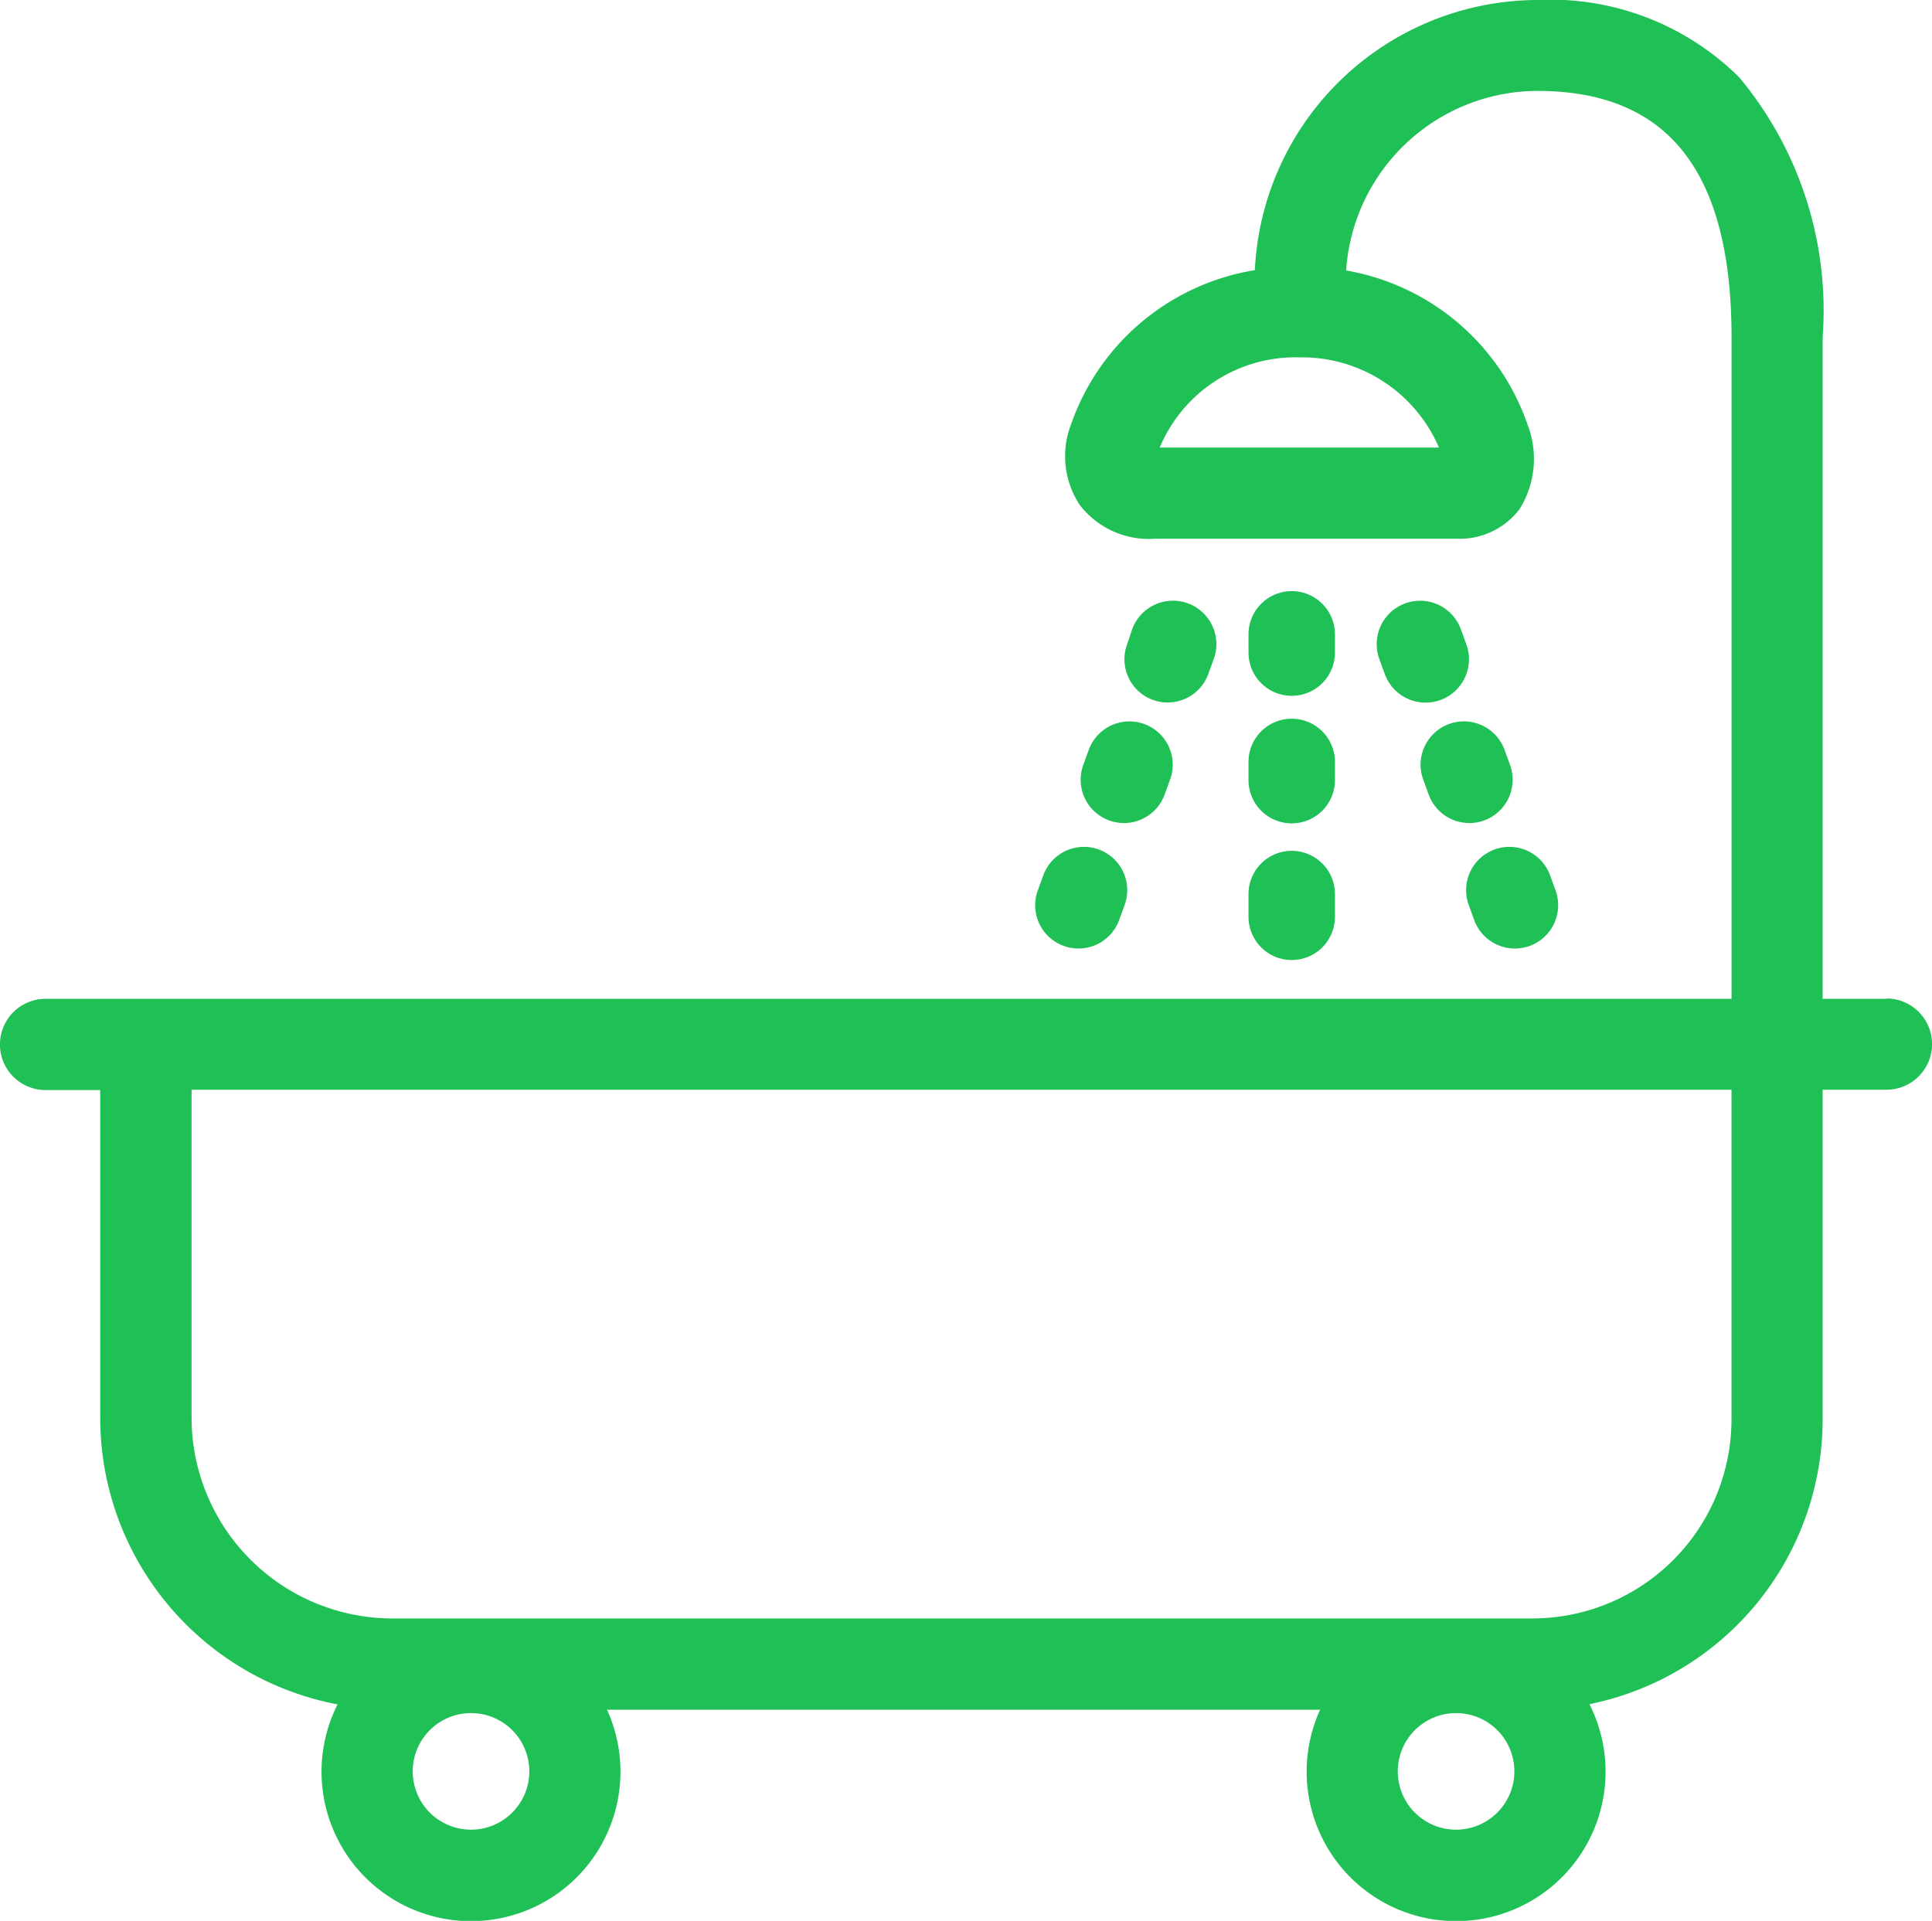 <svg xmlns="http://www.w3.org/2000/svg" width="40.229" height="40" viewBox="0 0 40.229 40">
  <g id="icon-bathroom" transform="translate(0 -1.207)">
    <path id="Path_21" data-name="Path 21" d="M39.28,22.007H37.952V8.231a7.581,7.581,0,0,0-1.734-5.41A5.575,5.575,0,0,0,32.01,1.207a5.907,5.907,0,0,0-5.881,5.626A4.879,4.879,0,0,0,22.3,10.049a1.841,1.841,0,0,0,.185,1.676,1.815,1.815,0,0,0,1.575.7H30.32a1.562,1.562,0,0,0,1.325-.622,1.979,1.979,0,0,0,.168-1.739A4.872,4.872,0,0,0,28.03,6.84,4.006,4.006,0,0,1,32.01,3.1c2.722,0,4.045,1.677,4.045,5.126V22.007H.949a.949.949,0,1,0,0,1.9H2.087v6.851A6.075,6.075,0,0,0,7.029,36.7a3.112,3.112,0,1,0,5.61.111H27.488a3.112,3.112,0,1,0,5.608-.116,6.056,6.056,0,0,0,4.856-5.937V23.9H39.28a.949.949,0,1,0,0-1.9Zm-9.317-11.48H24.148a3.065,3.065,0,0,1,2.908-1.878A3.106,3.106,0,0,1,29.963,10.527ZM9.807,39.309A1.214,1.214,0,1,1,11.022,38.1,1.215,1.215,0,0,1,9.807,39.309Zm20.512,0A1.214,1.214,0,1,1,31.533,38.1,1.215,1.215,0,0,1,30.319,39.309Zm5.735-15.215v6.661a4.147,4.147,0,0,1-4.13,4.155H8.189a4.185,4.185,0,0,1-4.2-4.155V23.9H36.054Z" transform="translate(0 0)" fill="#1fc055"/>
    <path id="Path_22" data-name="Path 22" d="M274.9,133.115a.9.9,0,0,0,.9-.9v-.38a.9.9,0,0,0-1.8,0v.38A.9.9,0,0,0,274.9,133.115Z" transform="translate(-248.003 -117.418)" fill="#1fc055"/>
    <path id="Path_23" data-name="Path 23" d="M274,160.214a.9.9,0,1,0,1.8,0v-.379a.9.9,0,1,0-1.8,0Z" transform="translate(-248.003 -142.761)" fill="#1fc055"/>
    <path id="Path_24" data-name="Path 24" d="M274,189.309a.9.9,0,0,0,1.8,0v-.474a.9.9,0,0,0-1.8,0Z" transform="translate(-248.003 -169.01)" fill="#1fc055"/>
    <path id="Path_25" data-name="Path 25" d="M247.339,135.151a.9.9,0,0,0,1.154-.541l.114-.314a.9.9,0,0,0-1.7-.614L246.8,134A.9.9,0,0,0,247.339,135.151Z" transform="translate(-223.333 -119.369)" fill="#1fc055"/>
    <path id="Path_26" data-name="Path 26" d="M237.331,160.127l-.114.314a.9.9,0,1,0,1.695.614l.114-.314a.9.9,0,1,0-1.695-.614Z" transform="translate(-214.661 -143.303)" fill="#1fc055"/>
    <path id="Path_27" data-name="Path 27" d="M227.777,189.138a.9.9,0,0,0,1.154-.54l.114-.314a.9.9,0,1,0-1.695-.614l-.114.314A.9.9,0,0,0,227.777,189.138Z" transform="translate(-205.627 -168.233)" fill="#1fc055"/>
    <path id="Path_28" data-name="Path 28" d="M303.932,133.683a.9.9,0,1,0-1.7.614l.114.314a.9.9,0,1,0,1.7-.614Z" transform="translate(-273.512 -119.369)" fill="#1fc055"/>
    <path id="Path_29" data-name="Path 29" d="M313.514,160.127a.9.9,0,1,0-1.695.614l.114.314a.9.9,0,1,0,1.695-.614Z" transform="translate(-282.185 -143.303)" fill="#1fc055"/>
    <path id="Path_30" data-name="Path 30" d="M321.8,188.286l.114.314a.9.9,0,1,0,1.695-.614l-.114-.314a.9.9,0,0,0-1.695.614Z" transform="translate(-291.218 -168.235)" fill="#1fc055"/>
  </g>
</svg>
